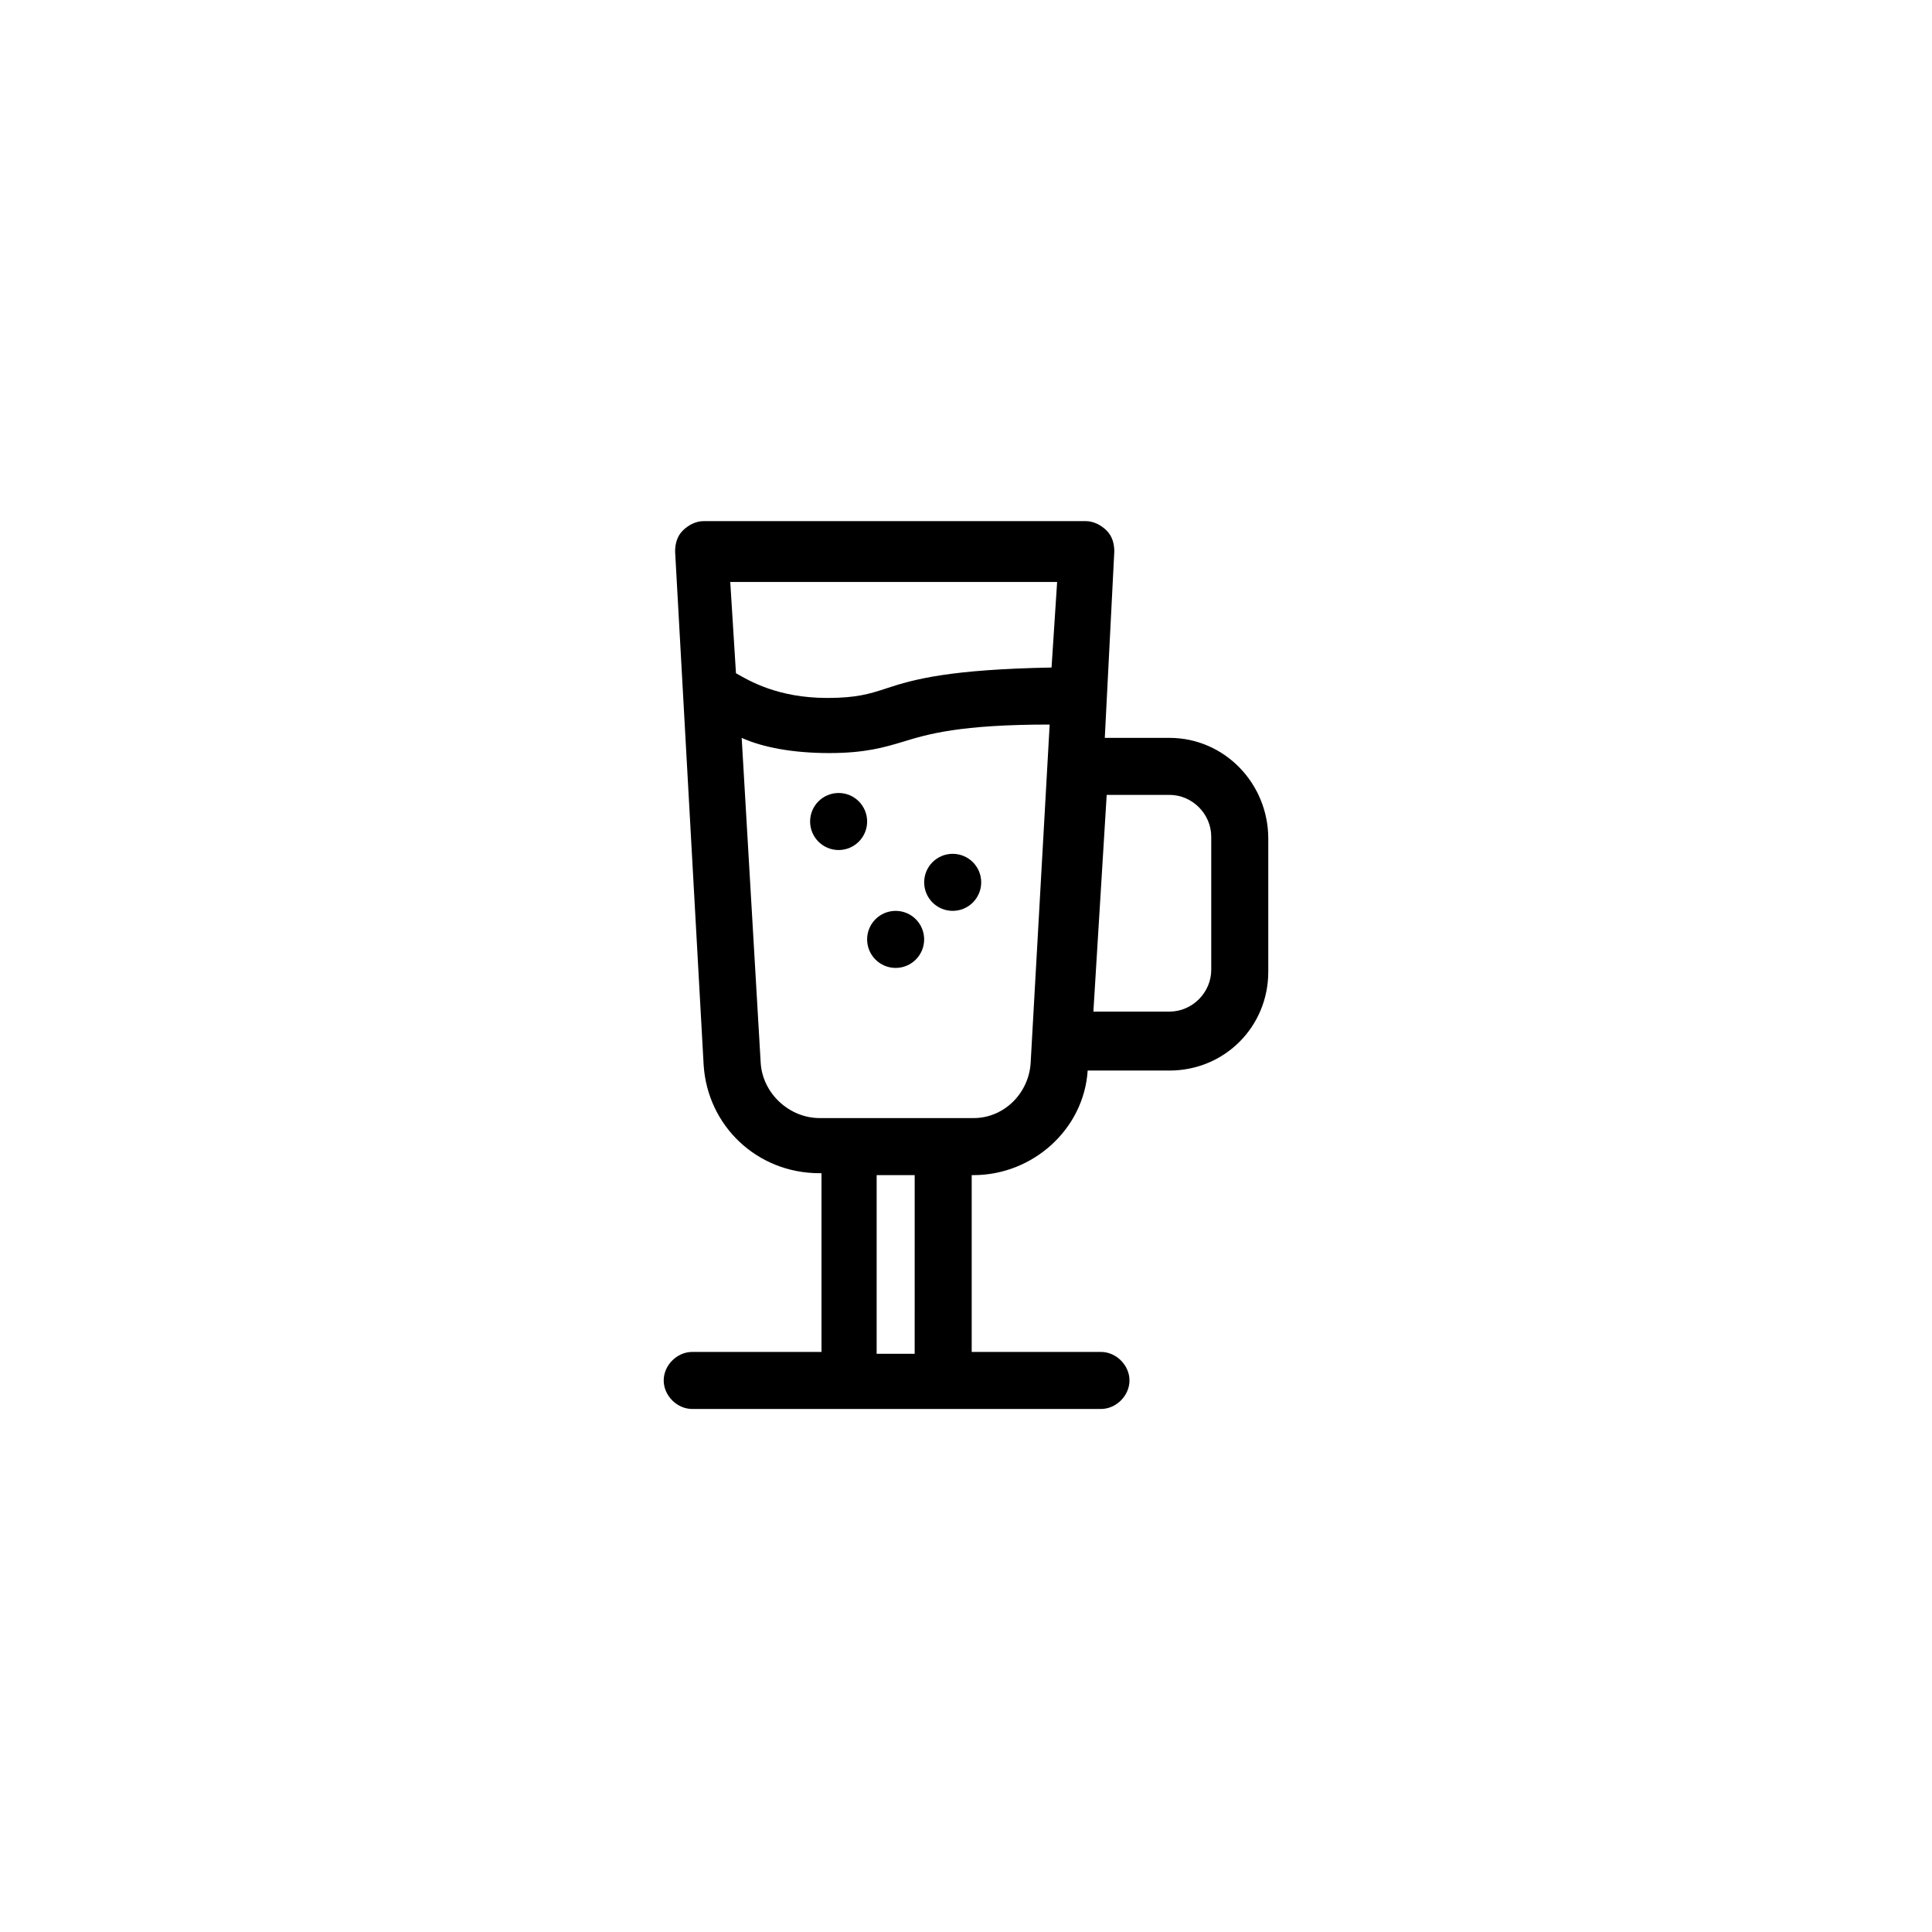<?xml version="1.0" encoding="UTF-8"?>
<!-- Uploaded to: SVG Find, www.svgfind.com, Generator: SVG Find Mixer Tools -->
<svg fill="#000000" width="800px" height="800px" version="1.1" viewBox="144 144 512 512" xmlns="http://www.w3.org/2000/svg">
 <g>
  <path d="m453.91 339.54h-17.129l2.519-49.375c0-2.016-0.504-4.031-2.016-5.543s-3.527-2.519-5.543-2.519h-101.27c-2.016 0-4.031 1.008-5.543 2.519-1.512 1.512-2.016 3.527-2.016 5.543l7.559 136.03c1.008 16.121 14.105 28.719 30.73 28.719h0.504v47.359h-34.258c-4.031 0-7.559 3.527-7.559 7.559s3.527 7.559 7.559 7.559h108.32c4.031 0 7.559-3.527 7.559-7.559s-3.527-7.559-7.559-7.559h-34.258v-46.855h0.504c15.617 0 29.223-12.09 30.23-27.711h21.664c14.609 0 26.199-11.586 26.199-26.199v-35.266c-0.004-14.609-11.594-26.699-26.203-26.699zm-29.727-41.816-1.512 23.176c-26.703 0.504-36.273 3.023-43.832 5.543-4.535 1.512-8.062 2.519-15.617 2.519-13.098 0-20.656-4.535-24.184-6.551l-1.512-24.184h86.656zm-37.785 205.05h-10.078l0.004-47.359h10.078zm15.621-62.473h-40.809c-8.062 0-15.113-6.551-15.617-14.609l-5.039-86.152c5.543 2.519 13.602 4.031 23.176 4.031 9.574 0 14.609-1.512 19.648-3.023 6.551-2.016 15.113-4.535 38.793-4.535l-5.039 89.68c-0.504 8.059-7.055 14.609-15.113 14.609zm62.973-39.297c0 6.047-5.039 11.082-11.082 11.082h-20.152l3.527-57.434h16.625c6.047 0 11.082 5.039 11.082 11.082z"/>
  <path d="m404.03 377.83c0 4.172-3.383 7.555-7.555 7.555-4.176 0-7.559-3.383-7.559-7.555 0-4.176 3.383-7.559 7.559-7.559 4.172 0 7.555 3.383 7.555 7.559"/>
  <path d="m388.91 392.95c0 4.172-3.383 7.559-7.555 7.559-4.176 0-7.559-3.387-7.559-7.559 0-4.176 3.383-7.559 7.559-7.559 4.172 0 7.555 3.383 7.555 7.559"/>
  <path d="m373.8 361.71c0 4.172-3.383 7.555-7.559 7.555-4.172 0-7.555-3.383-7.555-7.555 0-4.176 3.383-7.559 7.555-7.559 4.176 0 7.559 3.383 7.559 7.559"/>
 </g>
</svg>